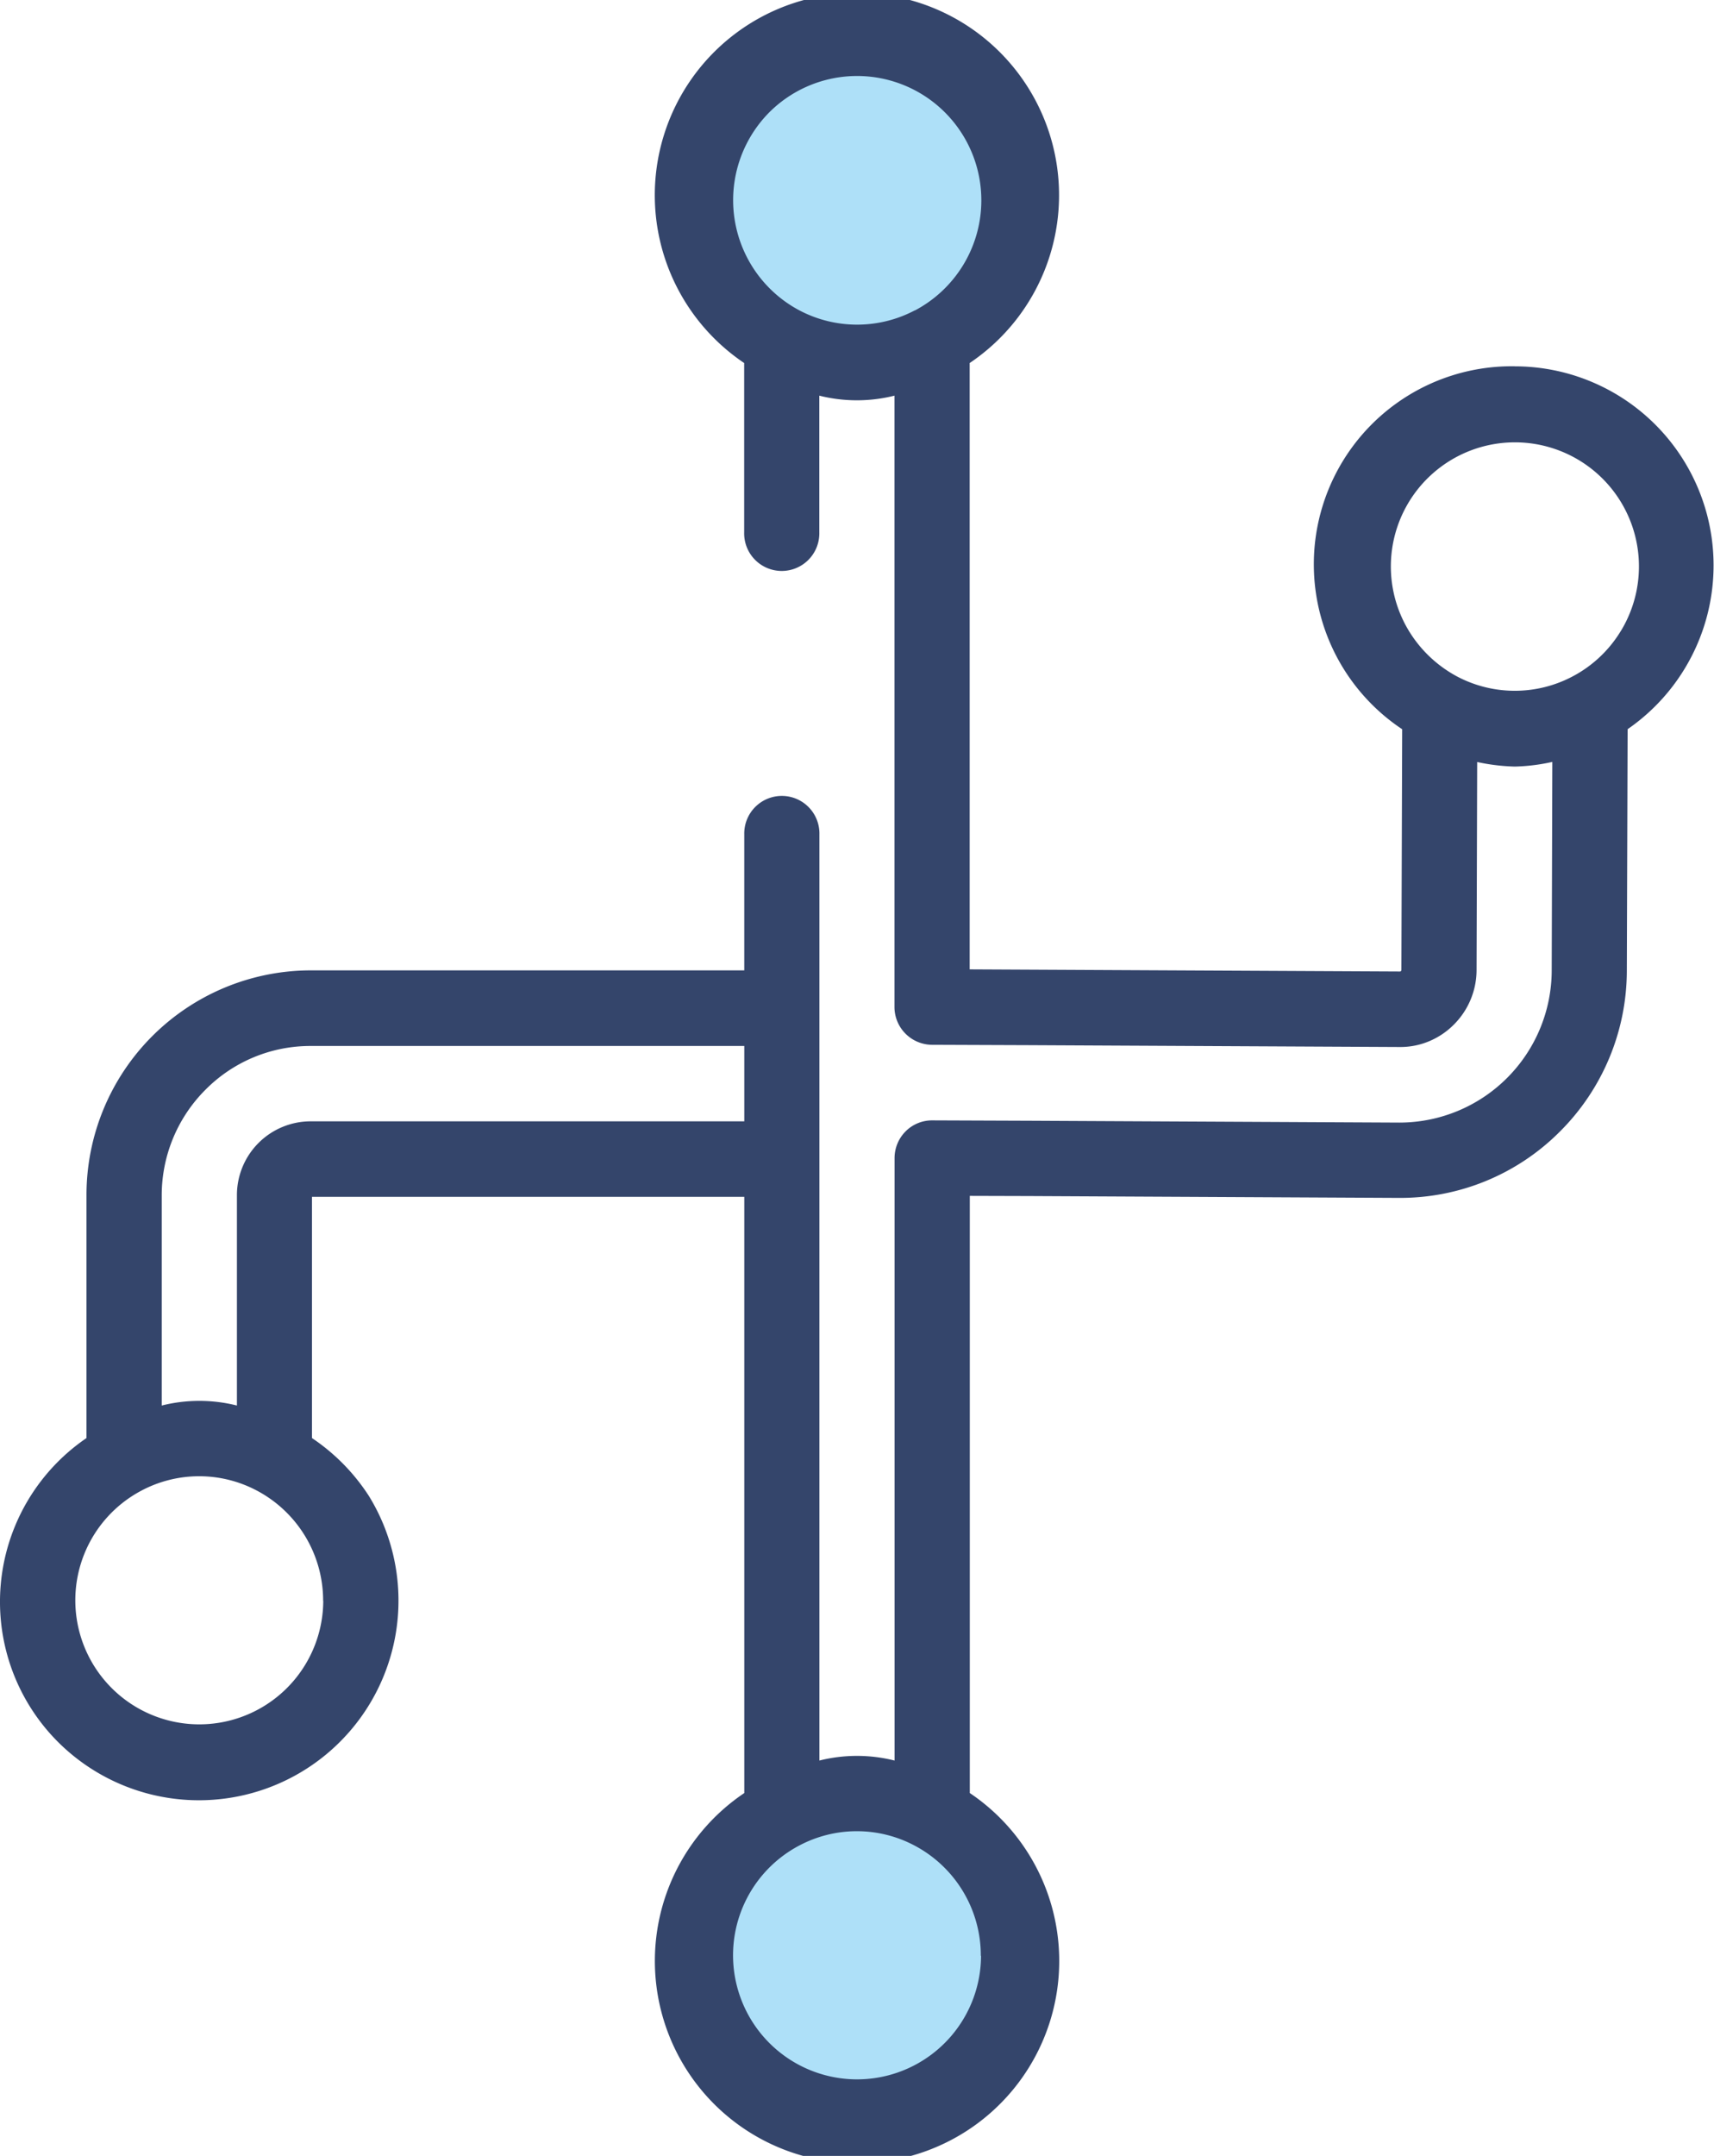 <svg id="ver-control" xmlns="http://www.w3.org/2000/svg" width="70" height="88" viewBox="0 0 70 88">
  <path id="パス_5928" data-name="パス 5928" d="M848.011,828.381a6.677,6.677,0,0,0-3.106,12.588,6.663,6.663,0,0,0,6.211,0,6.677,6.677,0,0,0-3.105-12.588Z" transform="translate(-813.01 -826.829)" fill="#aee0f8"/>
  <path id="パス_5929" data-name="パス 5929" d="M851.116,901.363a6.676,6.676,0,1,0,3.572,5.907,6.633,6.633,0,0,0-3.572-5.907Z" transform="translate(-813.01 -827.503)" fill="#aee0f8"/>
  <path id="パス_5930" data-name="パス 5930" d="M878.788,852.6a5.059,5.059,0,0,1-1.948,1.833l0,0a5.048,5.048,0,0,1-4.708.02,5.148,5.148,0,0,1-1.971-1.841,5.066,5.066,0,1,1,8.631-.016Zm-26.119,54.06a5.064,5.064,0,1,1-7.424-4.5h0a5.028,5.028,0,0,1,4.706,0h0a5.078,5.078,0,0,1,2.709,4.5ZM825.279,872.6a3.013,3.013,0,0,0-3,3.019V884.2a6.314,6.314,0,0,0-3.071,0v-8.576a6.093,6.093,0,0,1,1.782-4.31,6.027,6.027,0,0,1,4.293-1.79H843V872.6Zm.526,19.571a5.063,5.063,0,1,1-7.422-4.5h0a5.033,5.033,0,0,1,4.708,0h0a5.083,5.083,0,0,1,2.709,4.5ZM849.96,839.5l0,0a5.059,5.059,0,0,1-4.706,0l0,0a5.092,5.092,0,0,1-1.224-8.095,5.075,5.075,0,0,1,7.9,6.258,5.094,5.094,0,0,1-1.96,1.837Zm24.508,2.28a8.084,8.084,0,0,0-4.6,14.815l-.032,9.821v0a.073.073,0,0,1-.02.052l-.024.016-.018,0h-.006l-15.1-.075-2.463-.012v-24.75a8.255,8.255,0,1,0-9.21,0v6.913a1.535,1.535,0,1,0,3.069,0v-5.581a6.308,6.308,0,0,0,3.069,0v24.956a1.545,1.545,0,0,0,1.529,1.541l3.991.015,15.1.075h.038v0a3.026,3.026,0,0,0,1.182-.237,3.113,3.113,0,0,0,1-.672,3.151,3.151,0,0,0,.933-2.216v-.008l.025-8.5a8.18,8.18,0,0,0,1.537.186,7.834,7.834,0,0,0,1.532-.19l-.025,8.522v0a6.222,6.222,0,0,1-6.206,6.2h-.032l-15.066-.075-3.992-.015a1.524,1.524,0,0,0-1.089.446,1.545,1.545,0,0,0-.453,1.095v24.589a6.308,6.308,0,0,0-3.069,0V860.891a1.535,1.535,0,1,0-3.069,0v5.547h-17.72a9.169,9.169,0,0,0-9.144,9.182v9.908a8.091,8.091,0,0,0-1.148,12.42,8.15,8.15,0,0,0,12.683-10.054,8.206,8.206,0,0,0-2.326-2.366v-9.846H843v24.336a8.257,8.257,0,1,0,9.21,0V875.643l2.448.007,15.065.075h.047a9.2,9.2,0,0,0,6.526-2.694l0,0a9.286,9.286,0,0,0,2.747-6.574h0l.032-9.864a8.124,8.124,0,0,0-4.608-14.811Z" transform="translate(-812.603 -826.829)" fill="#34456b"/>
</svg>
